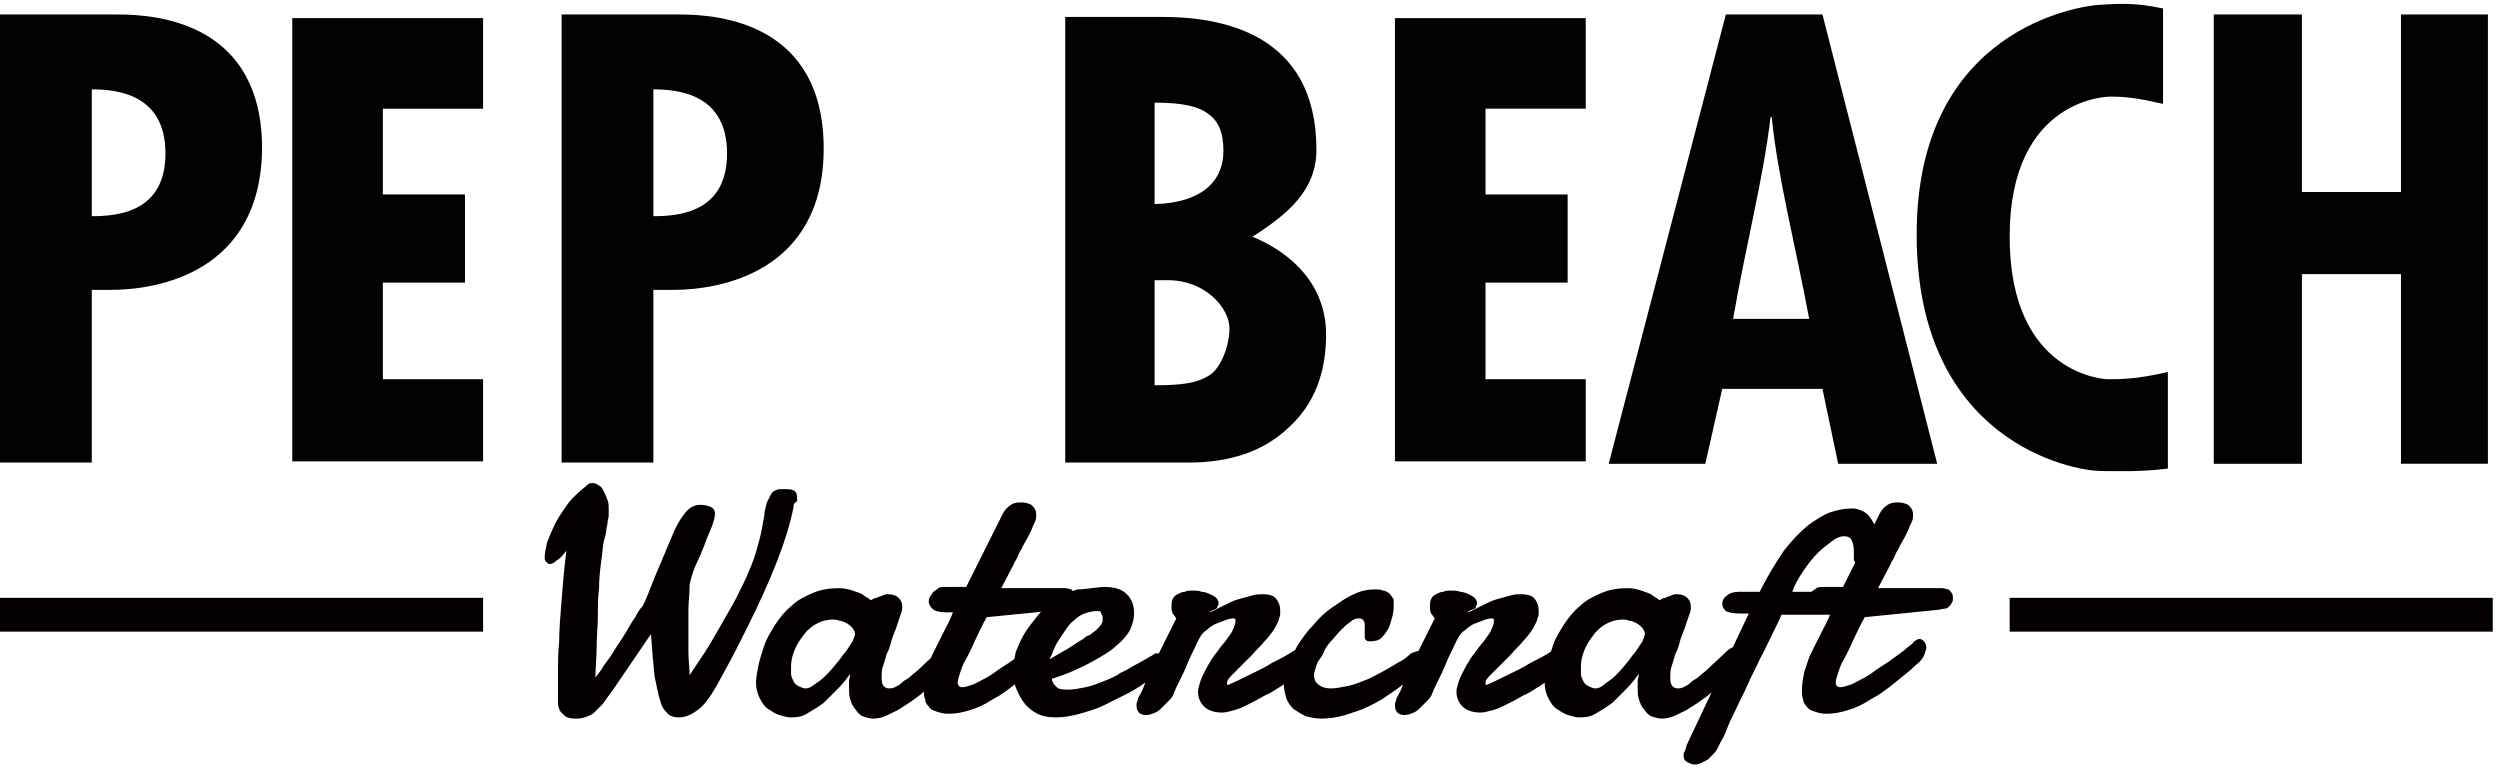 <?xml version="1.0" encoding="utf-8"?>
<!-- Generator: Adobe Illustrator 19.2.1, SVG Export Plug-In . SVG Version: 6.00 Build 0)  -->
<svg version="1.1" id="レイヤー_1" xmlns="http://www.w3.org/2000/svg" xmlns:xlink="http://www.w3.org/1999/xlink" x="0px"
	 y="0px" viewBox="0 0 207 64" style="enable-background:new 0 0 207 64;" xml:space="preserve">
<style type="text/css">
	.st0{fill:#020202;}
	.st1{fill:#040000;}
</style>
<g>
	<g>
		<path class="st0" d="M46.5,1.2h9.8c3.4,0,11.9,0.8,11.9,11.1c0,10.3-8.7,11.7-12.4,11.7h-1.7v14.3h-7.6V1.2z M54.1,7.4v10.5
			c2.1,0,6.1-0.3,6.1-5.2C60.2,7.8,56.2,7.4,54.1,7.4z"/>
		<path class="st0" d="M0,1.2h9.8c3.4,0,11.9,0.8,11.9,11.1C21.6,22.6,13,24,9.2,24H7.6v14.3H0V1.2z M7.6,7.4v10.5
			c2.1,0,6.1-0.3,6.1-5.2C13.7,7.8,9.7,7.4,7.6,7.4z"/>
		<path class="st0" d="M24.2,1.5H40V9h-8.3v7.1h6.8v7.3h-6.8v8H40v6.8H24.2V1.5z"/>
		<path class="st0" d="M115.5,1.5h15.8V9H123v7.1h6.8v7.3H123v8h8.3v6.8h-15.8V1.5z"/>
		<path class="st0" d="M88.2,1.4h8c4.7,0,12.8,1.2,12.8,11c0,3.3-2.3,5.3-5.3,7.2c3.4,1.4,6.1,4.1,6.1,8.1c0,3.2-1,5.8-3.1,7.7
			c-2.1,2-4.9,2.9-8.3,2.9H88.2V1.4z M95.6,8.5v8.4c3.9-0.1,5.7-1.9,5.7-4.4c0-1.5-0.4-2.5-1.3-3.1C99.2,8.8,97.9,8.5,95.6,8.5z
			 M95.6,23.2v8.7c2.4,0,3.5-0.2,4.5-0.8c1-0.6,1.7-2.5,1.7-3.9c0-1.7-2-4-5.1-4H95.6z"/>
		<path class="st0" d="M160.4,38.4h-8.2l-1.3-6.2h-8.3l-1.4,6.2h-8l9.7-37.2h8L160.4,38.4z M149.8,26.4c-1.2-6.4-2.6-11.7-3.1-16.7
			h-0.1c-0.6,5.1-2,10.4-3.1,16.7H149.8z"/>
		<path class="st0" d="M174.5,31.4c1.1,0,2.4,0,5-0.6v8c-2.5,0.3-4.2,0.2-5.5,0.2c-2.5,0-15.3-2.5-15.3-19.6
			c0-17.1,13.6-18.9,15.1-19c1.7-0.1,2.9-0.2,5.3,0.3v7.9c-2.2-0.5-3.1-0.6-4.4-0.6c0,0-8.3,0-8.3,11.6
			C166.4,31.2,174.5,31.4,174.5,31.4z M166.4,19.7"/>
		<path class="st0" d="M183.3,1.2h7.3v14.7h8.2V1.2h7.2v37.2h-7.2V22.7h-8.2v15.7h-7.3V1.2z"/>
	</g>
	<g>
		<path class="st1" d="M65.7,42c-0.5,2.6-1.8,5.9-3.9,10.1c-0.6,1.2-1.1,2.2-1.6,3.1c-0.5,0.9-0.9,1.7-1.3,2.3
			c-0.4,0.6-0.8,1.1-1.3,1.4c-0.4,0.3-0.9,0.5-1.4,0.5c-0.4,0-0.7-0.1-0.9-0.3c-0.2-0.2-0.5-0.5-0.6-1c-0.2-0.5-0.3-1.2-0.5-2.1
			c-0.1-0.9-0.2-2.1-0.3-3.5l-3.2,4.7c-0.3,0.4-0.6,0.8-0.8,1.1c-0.3,0.3-0.5,0.5-0.7,0.7s-0.5,0.3-0.8,0.4
			c-0.3,0.1-0.5,0.1-0.8,0.1c-0.4,0-0.8-0.1-1-0.4c-0.3-0.2-0.4-0.6-0.4-1c0-0.7,0-1.4,0-2.3c0-0.8,0-1.7,0.1-2.7
			c0-1,0.1-2.1,0.2-3.4c0.1-1.2,0.2-2.6,0.4-4.1c-0.3,0.4-0.6,0.7-0.8,0.8c-0.2,0.2-0.4,0.3-0.6,0.3c-0.1,0-0.2-0.1-0.3-0.2
			c-0.1-0.1-0.1-0.2-0.1-0.4c0-0.3,0.1-0.7,0.2-1.2c0.2-0.5,0.4-1,0.7-1.6c0.3-0.6,0.7-1.1,1.1-1.7c0.5-0.6,1-1,1.6-1.5
			c0.1-0.1,0.2-0.1,0.4-0.1c0.2,0,0.3,0.1,0.5,0.2c0.2,0.1,0.3,0.3,0.4,0.5c0.1,0.2,0.2,0.4,0.3,0.7c0.1,0.2,0.1,0.5,0.1,0.7
			c0,0.2,0,0.4,0,0.6c0,0.2-0.1,0.4-0.1,0.6c0,0.2-0.1,0.4-0.1,0.6c0,0.2-0.1,0.5-0.2,0.9c-0.1,0.4-0.1,0.9-0.2,1.5
			c-0.1,0.8-0.2,1.6-0.2,2.4c-0.1,0.8-0.1,1.6-0.1,2.4c0,0.8-0.1,1.6-0.1,2.5c0,0.8-0.1,1.7-0.1,2.5c0.2-0.3,0.5-0.6,0.7-1
			c0.3-0.4,0.6-0.8,0.9-1.3c0.3-0.5,0.6-0.9,0.9-1.4s0.5-0.9,0.8-1.3c0.2-0.4,0.4-0.7,0.6-0.9l0.2-0.4c0.4-0.9,0.7-1.8,1.1-2.7
			c0.4-0.9,0.7-1.7,1.1-2.6c0.3-0.8,0.7-1.5,1.1-2c0.4-0.5,0.8-0.7,1.3-0.7c0.4,0,0.7,0.1,0.9,0.2c0.2,0.1,0.3,0.3,0.3,0.5
			c0,0.3-0.1,0.7-0.3,1.2c-0.2,0.5-0.4,0.9-0.6,1.5c-0.2,0.5-0.4,1-0.7,1.6c-0.2,0.5-0.4,1.1-0.5,1.6c0,0.8-0.1,1.5-0.1,2.1
			c0,0.6,0,1.1,0,1.6c0,0.6,0,1.2,0,1.9c0,0.7,0.1,1.3,0.1,1.9c0.4-0.6,0.8-1.2,1.2-1.8c0.4-0.6,0.8-1.3,1.2-2
			c0.4-0.7,0.8-1.4,1.2-2.1c0.4-0.7,0.7-1.4,1.1-2.2c0.3-0.7,0.6-1.4,0.8-2.1c0.2-0.7,0.4-1.4,0.5-2l0.2-1.1c0,0,0-0.1,0-0.1
			c0,0,0-0.1,0-0.1c0.1-0.3,0.1-0.5,0.2-0.8c0.1-0.2,0.2-0.4,0.3-0.6c0.1-0.2,0.2-0.3,0.4-0.4c0.2-0.1,0.4-0.1,0.6-0.1
			c0.4,0,0.7,0,0.9,0.1c0.2,0.1,0.3,0.3,0.3,0.6c0,0.1,0,0.2,0,0.3C65.7,41.7,65.7,41.8,65.7,42z"/>
		<path class="st1" d="M79,55c-0.2,0.2-0.4,0.4-0.7,0.7c-0.3,0.3-0.6,0.6-1,0.9c-0.4,0.3-0.8,0.7-1.2,1c-0.4,0.3-0.8,0.6-1.3,0.9
			c-0.4,0.3-0.9,0.5-1.3,0.7c-0.4,0.2-0.8,0.3-1.2,0.3c-0.3,0-0.6-0.1-0.9-0.2c-0.2-0.1-0.4-0.3-0.6-0.6c-0.2-0.2-0.3-0.5-0.4-0.8
			c-0.1-0.3-0.1-0.6-0.1-0.9c0-0.2,0-0.4,0-0.6c0-0.2,0.1-0.4,0.1-0.6c-0.3,0.4-0.6,0.8-1,1.2c-0.4,0.4-0.8,0.8-1.2,1.2
			c-0.4,0.3-0.9,0.6-1.4,0.9s-1,0.3-1.4,0.3c-0.2,0-0.5-0.1-0.9-0.2c-0.3-0.1-0.6-0.3-0.9-0.5c-0.3-0.2-0.5-0.5-0.7-0.9
			c-0.2-0.4-0.3-0.8-0.3-1.3c0-0.4,0.1-0.9,0.2-1.4c0.1-0.5,0.3-1.1,0.5-1.7s0.6-1.2,0.9-1.7c0.4-0.6,0.8-1.1,1.3-1.5
			c0.5-0.5,1.1-0.8,1.8-1.1c0.7-0.3,1.4-0.4,2.2-0.4c0.4,0,0.8,0.1,1.1,0.2c0.3,0.1,0.6,0.2,0.8,0.3c0.2,0.2,0.5,0.3,0.7,0.5
			c0.2-0.1,0.3-0.2,0.5-0.2c0.1-0.1,0.3-0.1,0.5-0.2c0.2-0.1,0.3-0.1,0.4-0.1c0.4,0,0.7,0.1,0.9,0.3c0.2,0.2,0.3,0.4,0.3,0.7
			c0,0.1,0,0.1,0,0.2c0,0.2-0.1,0.4-0.2,0.7c-0.1,0.3-0.2,0.6-0.3,0.9c-0.1,0.3-0.3,0.7-0.4,1.1c-0.1,0.4-0.2,0.7-0.4,1.1
			c-0.1,0.4-0.2,0.7-0.3,1c-0.1,0.3-0.1,0.6-0.1,0.8c0,0.3,0,0.5,0.1,0.7c0.1,0.2,0.3,0.3,0.5,0.3c0.1,0,0.3,0,0.5-0.1
			c0.2-0.1,0.4-0.2,0.6-0.4c0.2-0.2,0.5-0.3,0.7-0.5c0.2-0.2,0.5-0.4,0.7-0.6c0.5-0.5,1.1-1,1.7-1.6c0.2-0.1,0.3-0.2,0.4-0.2
			c0.2,0,0.4,0.1,0.5,0.3c0.1,0.2,0.2,0.4,0.2,0.6C79.2,54.6,79.1,54.8,79,55z M69,51.3c-0.5,0-0.9,0.1-1.3,0.3
			c-0.4,0.2-0.8,0.5-1.1,0.9c-0.3,0.4-0.6,0.8-0.8,1.3c-0.2,0.5-0.3,0.9-0.3,1.4c0,0.2,0,0.4,0,0.6c0,0.2,0.1,0.4,0.2,0.6
			c0.1,0.2,0.2,0.3,0.4,0.4c0.2,0.1,0.4,0.2,0.6,0.2c0.2,0,0.5-0.1,0.7-0.3c0.3-0.2,0.6-0.4,0.9-0.7c0.3-0.3,0.6-0.6,0.9-1
			c0.3-0.3,0.5-0.7,0.8-1c0.2-0.3,0.4-0.6,0.6-0.9c0.1-0.3,0.2-0.5,0.2-0.6c0-0.2-0.1-0.3-0.2-0.5c-0.1-0.1-0.3-0.3-0.5-0.4
			c-0.2-0.1-0.4-0.2-0.6-0.2C69.3,51.3,69.1,51.3,69,51.3z"/>
		<path class="st1" d="M81.7,51.1c-0.4,0.7-0.7,1.4-1,2c-0.3,0.7-0.6,1.3-0.9,1.8c-0.1,0.2-0.2,0.5-0.3,0.8
			c-0.1,0.3-0.2,0.6-0.2,0.8c0,0.1,0,0.2,0.1,0.3c0.1,0.1,0.2,0.1,0.3,0.1c0.2,0,0.5-0.1,0.8-0.2c0.3-0.1,0.6-0.3,1-0.5
			c0.4-0.2,0.7-0.4,1.1-0.7c0.4-0.3,0.8-0.5,1.2-0.8c0.4-0.3,0.7-0.5,1.1-0.8c0.3-0.3,0.7-0.5,0.9-0.8c0.2-0.1,0.3-0.2,0.4-0.2
			c0.2,0,0.3,0.1,0.4,0.2c0.1,0.1,0.2,0.3,0.2,0.5c0,0.2-0.1,0.4-0.2,0.7c-0.1,0.2-0.3,0.5-0.6,0.7c-0.6,0.6-1.3,1.1-1.9,1.6
			c-0.6,0.5-1.3,1-1.9,1.3c-0.6,0.4-1.2,0.7-1.9,0.9c-0.6,0.2-1.2,0.3-1.8,0.3c-0.4,0-0.7-0.1-1-0.2s-0.5-0.2-0.6-0.4
			c-0.2-0.2-0.3-0.4-0.3-0.6c-0.1-0.2-0.1-0.5-0.1-0.8c0-0.5,0.1-1,0.2-1.5c0.2-0.5,0.3-1,0.5-1.4c0.3-0.6,0.6-1.2,0.9-1.8
			c0.3-0.6,0.6-1.1,0.8-1.7h-0.6c-0.5,0-0.9-0.1-1.1-0.3c-0.2-0.2-0.3-0.4-0.3-0.6c0-0.1,0-0.2,0.1-0.4c0.1-0.1,0.2-0.3,0.3-0.4
			c0.1-0.1,0.3-0.2,0.4-0.3s0.4-0.1,0.6-0.1H80l3-6c0.2-0.4,0.4-0.6,0.7-0.8c0.3-0.2,0.6-0.2,0.9-0.2c0.3,0,0.6,0.1,0.8,0.2
			c0.2,0.2,0.4,0.4,0.4,0.8c0,0.2,0,0.4-0.1,0.6c-0.1,0.2-0.2,0.4-0.3,0.7c-0.1,0.2-0.2,0.4-0.3,0.6c-0.1,0.2-0.3,0.5-0.4,0.7
			c-0.1,0.3-0.3,0.5-0.4,0.8c-0.1,0.3-0.3,0.5-0.4,0.8c-0.3,0.6-0.7,1.3-1,1.9h4.7c0.2,0,0.4,0,0.6,0c0.2,0,0.4,0.1,0.5,0.1
			c0.1,0.1,0.2,0.2,0.3,0.3c0.1,0.1,0.1,0.3,0.1,0.5c0,0.1,0,0.2-0.1,0.3c0,0.1-0.1,0.2-0.2,0.3c-0.1,0.1-0.2,0.2-0.4,0.2
			c-0.2,0.1-0.4,0.1-0.6,0.1L81.7,51.1z"/>
		<path class="st1" d="M91.5,48.6c0.8,0,1.4,0.2,1.8,0.6c0.4,0.4,0.6,0.9,0.6,1.6c0,0.4-0.1,0.8-0.3,1.3c-0.2,0.4-0.6,0.9-1.1,1.3
			c-0.5,0.5-1.2,0.9-2.1,1.4c-0.9,0.5-2,1-3.3,1.4c0,0.3,0.2,0.5,0.4,0.7c0.2,0.2,0.6,0.2,1,0.2c0.4,0,0.9-0.1,1.4-0.2
			c0.5-0.1,1-0.3,1.5-0.5c0.5-0.2,1-0.4,1.4-0.7c0.5-0.2,0.9-0.5,1.3-0.7c0.4-0.2,0.7-0.4,0.9-0.5c0.3-0.2,0.4-0.2,0.5-0.3
			c0.1-0.1,0.2-0.1,0.2-0.1c0.1,0,0.1,0,0.2,0c0.1,0,0.2,0,0.3,0.1c0.1,0.1,0.1,0.1,0.2,0.2c0.1,0.1,0.1,0.1,0.1,0.2
			c0,0.1,0,0.2,0,0.2c0,0.1,0,0.2,0,0.3c0,0.1-0.1,0.3-0.2,0.4c0,0-0.2,0.2-0.5,0.4c-0.3,0.2-0.6,0.5-1.1,0.7
			c-0.4,0.3-0.9,0.6-1.5,0.9c-0.6,0.3-1.2,0.6-1.8,0.9c-0.6,0.3-1.3,0.5-2,0.7c-0.7,0.2-1.4,0.3-2,0.3c-0.6,0-1.1-0.1-1.5-0.3
			c-0.4-0.2-0.8-0.5-1.1-0.9c-0.3-0.4-0.5-0.8-0.7-1.3c-0.2-0.5-0.2-1-0.2-1.5c0-0.4,0.1-0.9,0.2-1.4c0.2-0.5,0.4-1,0.7-1.5
			c0.3-0.5,0.7-1,1.1-1.5c0.4-0.5,0.9-0.9,1.5-1.3c0.6-0.4,1.2-0.7,1.8-0.9C90,48.8,90.8,48.6,91.5,48.6z M91,50.6c0,0-0.1,0-0.1,0
			c0,0-0.1,0-0.1,0c-0.4,0-0.7,0.1-1,0.2c-0.3,0.1-0.6,0.3-0.9,0.6c-0.3,0.2-0.5,0.5-0.7,0.8c-0.2,0.3-0.4,0.6-0.6,0.9
			c-0.2,0.3-0.3,0.6-0.4,0.8c-0.1,0.3-0.2,0.5-0.3,0.7c0.3-0.2,0.7-0.4,1-0.6c0.4-0.2,0.7-0.4,1-0.6c0.3-0.2,0.6-0.4,0.8-0.5
			c0.2-0.2,0.4-0.3,0.5-0.3c0.4-0.3,0.7-0.5,0.9-0.8c0.2-0.2,0.2-0.4,0.2-0.6c0-0.1,0-0.3-0.1-0.3C91.2,50.7,91.1,50.6,91,50.6z"/>
		<path class="st1" d="M100.2,50.7c0.4-0.2,0.8-0.4,1.2-0.6c0.4-0.2,0.8-0.4,1.2-0.5c0.4-0.1,0.7-0.2,1.1-0.3
			c0.3-0.1,0.6-0.1,0.9-0.1c0.4,0,0.8,0.1,1,0.3c0.2,0.2,0.4,0.6,0.4,1c0,0.1,0,0.2,0,0.3c0,0.1,0,0.2-0.1,0.4
			c0,0.2-0.2,0.5-0.4,0.9c-0.2,0.3-0.5,0.7-0.8,1c-0.3,0.4-0.7,0.7-1,1.1c-0.4,0.4-0.7,0.7-1,1c-0.3,0.3-0.6,0.6-0.8,0.8
			c-0.2,0.2-0.3,0.4-0.3,0.5c0,0.1,0,0.1,0,0.2c0,0,0.1,0,0.1,0c0.5-0.2,1.1-0.5,1.7-0.8c0.6-0.3,1.3-0.6,1.9-1
			c0.6-0.3,1.2-0.6,1.8-1c0.6-0.3,1-0.6,1.4-0.8c0.1,0,0.2-0.1,0.3-0.1c0.1,0,0.2-0.1,0.3-0.1c0.2,0,0.3,0.1,0.4,0.2
			c0.1,0.1,0.2,0.3,0.2,0.5c0,0.2-0.1,0.5-0.3,0.8c-0.2,0.3-0.5,0.6-0.9,0.9c-0.3,0.2-0.7,0.4-1.1,0.7c-0.4,0.3-0.9,0.5-1.3,0.8
			c-0.5,0.3-0.9,0.6-1.4,0.8c-0.5,0.3-0.9,0.5-1.3,0.7c-0.4,0.2-0.8,0.4-1.2,0.5c-0.4,0.1-0.7,0.2-1,0.2c-0.7,0-1.2-0.2-1.5-0.5
			s-0.5-0.7-0.5-1.2c0-0.1,0-0.1,0-0.2c0.1-0.4,0.2-0.8,0.4-1.2c0.2-0.4,0.4-0.8,0.6-1.1c0.2-0.4,0.5-0.7,0.7-1
			c0.2-0.3,0.5-0.6,0.7-0.9c0.2-0.3,0.4-0.5,0.5-0.8c0.1-0.2,0.2-0.5,0.2-0.7c0,0,0-0.1,0-0.1c0,0-0.1-0.1-0.1-0.1
			c-0.1,0-0.3,0-0.6,0.1c-0.3,0.1-0.5,0.2-0.8,0.3c-0.3,0.1-0.6,0.3-0.8,0.5c-0.3,0.2-0.5,0.4-0.6,0.6c-0.2,0.3-0.3,0.6-0.5,1
			c-0.2,0.4-0.4,0.8-0.6,1.3c-0.2,0.5-0.4,0.9-0.6,1.3c-0.2,0.4-0.4,0.8-0.5,1.1c-0.1,0.3-0.3,0.5-0.5,0.7c-0.2,0.2-0.4,0.4-0.6,0.6
			c-0.2,0.2-0.4,0.3-0.7,0.4c-0.2,0.1-0.4,0.1-0.6,0.1c-0.2,0-0.4-0.1-0.5-0.2c-0.1-0.1-0.2-0.3-0.2-0.6c0-0.1,0-0.2,0.1-0.4
			c0-0.2,0.1-0.3,0.2-0.5c0.2-0.3,0.3-0.7,0.5-1.1c0.2-0.4,0.4-0.8,0.6-1.3c0.2-0.5,0.5-1.1,0.8-1.7c0.3-0.6,0.7-1.4,1.1-2.2
			c-0.1-0.1-0.2-0.3-0.3-0.4c-0.1-0.2-0.1-0.4-0.1-0.6c0-0.2,0-0.4,0.1-0.6c0.1-0.2,0.2-0.3,0.4-0.4c0.2-0.1,0.4-0.2,0.6-0.2
			c0.2-0.1,0.4-0.1,0.7-0.1c0.2,0,0.5,0,0.7,0.1c0.2,0,0.5,0.1,0.7,0.2c0.2,0.1,0.4,0.2,0.5,0.3c0.1,0.1,0.2,0.3,0.2,0.4
			c0,0,0,0.1,0,0.1c0,0,0,0.1-0.1,0.2c0,0.1,0,0.1-0.1,0.2C100.2,50.6,100.1,50.7,100.2,50.7C100.1,50.7,100.1,50.7,100.2,50.7
			L100.2,50.7L100.2,50.7z"/>
		<path class="st1" d="M115.4,50c0,0.3,0,0.6-0.1,1c-0.1,0.4-0.2,0.7-0.3,1c-0.2,0.3-0.4,0.6-0.6,0.8c-0.2,0.2-0.5,0.3-0.9,0.3
			c-0.2,0-0.3,0-0.4-0.1c-0.1-0.1-0.1-0.2-0.1-0.3c0-0.1,0-0.2,0-0.4c0-0.2,0-0.3,0-0.5c0-0.2,0-0.3-0.1-0.4c0-0.1-0.2-0.2-0.4-0.2
			c-0.2,0-0.5,0.1-0.7,0.3c-0.3,0.2-0.5,0.4-0.8,0.7c-0.3,0.3-0.5,0.6-0.8,0.9c-0.3,0.3-0.5,0.7-0.7,1c-0.2,0.3-0.4,0.7-0.5,1
			c-0.1,0.3-0.2,0.6-0.2,0.8c0,0.3,0.1,0.6,0.4,0.8c0.2,0.2,0.6,0.3,1,0.3c0.4,0,0.9-0.1,1.4-0.2s1-0.3,1.5-0.5
			c0.5-0.2,1-0.5,1.4-0.7c0.5-0.3,0.9-0.5,1.2-0.7c0.4-0.2,0.7-0.4,0.9-0.6c0.2-0.2,0.4-0.3,0.5-0.3c0.2-0.1,0.3-0.1,0.4-0.1
			c0.1,0,0.2,0,0.3,0.1c0.1,0.1,0.1,0.1,0.2,0.2c0,0.1,0.1,0.1,0.1,0.2c0,0.1,0,0.2,0,0.2c0,0.1,0,0.2,0,0.3c0,0.1-0.1,0.3-0.2,0.4
			c0,0.1-0.2,0.2-0.5,0.4c-0.3,0.2-0.6,0.5-1,0.8c-0.4,0.3-0.9,0.7-1.4,1c-0.5,0.4-1.1,0.7-1.7,1c-0.6,0.3-1.3,0.5-1.9,0.7
			c-0.7,0.2-1.3,0.3-2,0.3c-0.5,0-0.9-0.1-1.3-0.2c-0.4-0.2-0.7-0.4-1-0.6c-0.3-0.3-0.5-0.6-0.6-0.9c-0.1-0.4-0.2-0.7-0.2-1.1
			c0-0.4,0.1-0.9,0.3-1.5s0.5-1.1,0.8-1.7c0.4-0.6,0.8-1.2,1.3-1.7c0.5-0.6,1-1.1,1.6-1.5c0.6-0.4,1.1-0.8,1.8-1.1
			c0.6-0.3,1.2-0.4,1.8-0.4c0.2,0,0.4,0,0.6,0.1c0.2,0,0.3,0.1,0.5,0.2c0.1,0.1,0.2,0.2,0.3,0.4C115.4,49.5,115.4,49.7,115.4,50z"/>
		<path class="st1" d="M121.6,50.7c0.4-0.2,0.8-0.4,1.2-0.6c0.4-0.2,0.8-0.4,1.2-0.5c0.4-0.1,0.7-0.2,1.1-0.3
			c0.3-0.1,0.6-0.1,0.9-0.1c0.4,0,0.8,0.1,1,0.3c0.2,0.2,0.4,0.6,0.4,1c0,0.1,0,0.2,0,0.3c0,0.1,0,0.2-0.1,0.4
			c0,0.2-0.2,0.5-0.4,0.9c-0.2,0.3-0.5,0.7-0.8,1c-0.3,0.4-0.7,0.7-1,1.1c-0.4,0.4-0.7,0.7-1,1c-0.3,0.3-0.6,0.6-0.8,0.8
			c-0.2,0.2-0.3,0.4-0.3,0.5c0,0.1,0,0.1,0,0.2c0,0,0.1,0,0.1,0c0.5-0.2,1.1-0.5,1.7-0.8c0.6-0.3,1.3-0.6,1.9-1
			c0.6-0.3,1.2-0.6,1.8-1c0.6-0.3,1-0.6,1.4-0.8c0.1,0,0.2-0.1,0.3-0.1c0.1,0,0.2-0.1,0.3-0.1c0.2,0,0.3,0.1,0.4,0.2
			c0.1,0.1,0.2,0.3,0.2,0.5c0,0.2-0.1,0.5-0.3,0.8c-0.2,0.3-0.5,0.6-0.9,0.9c-0.3,0.2-0.7,0.4-1.1,0.7c-0.4,0.3-0.9,0.5-1.3,0.8
			c-0.5,0.3-0.9,0.6-1.4,0.8c-0.5,0.3-0.9,0.5-1.3,0.7c-0.4,0.2-0.8,0.4-1.2,0.5s-0.7,0.2-1,0.2c-0.7,0-1.2-0.2-1.5-0.5
			c-0.3-0.3-0.5-0.7-0.5-1.2c0-0.1,0-0.1,0-0.2c0.1-0.4,0.2-0.8,0.4-1.2c0.2-0.4,0.4-0.8,0.6-1.1c0.2-0.4,0.5-0.7,0.7-1
			c0.2-0.3,0.5-0.6,0.7-0.9c0.2-0.3,0.4-0.5,0.5-0.8c0.1-0.2,0.2-0.5,0.2-0.7c0,0,0-0.1,0-0.1c0,0-0.1-0.1-0.1-0.1
			c-0.1,0-0.3,0-0.6,0.1c-0.3,0.1-0.5,0.2-0.8,0.3c-0.3,0.1-0.6,0.3-0.8,0.5c-0.3,0.2-0.5,0.4-0.6,0.6c-0.2,0.3-0.3,0.6-0.5,1
			c-0.2,0.4-0.4,0.8-0.6,1.3c-0.2,0.5-0.4,0.9-0.6,1.3c-0.2,0.4-0.4,0.8-0.5,1.1c-0.1,0.3-0.3,0.5-0.5,0.7c-0.2,0.2-0.4,0.4-0.6,0.6
			c-0.2,0.2-0.4,0.3-0.7,0.4c-0.2,0.1-0.4,0.1-0.6,0.1c-0.2,0-0.4-0.1-0.5-0.2c-0.1-0.1-0.2-0.3-0.2-0.6c0-0.1,0-0.2,0.1-0.4
			c0-0.2,0.1-0.3,0.2-0.5c0.2-0.3,0.3-0.7,0.5-1.1c0.2-0.4,0.4-0.8,0.6-1.3c0.2-0.5,0.5-1.1,0.8-1.7c0.3-0.6,0.7-1.4,1.1-2.2
			c-0.1-0.1-0.2-0.3-0.3-0.4c-0.1-0.2-0.1-0.4-0.1-0.6c0-0.2,0-0.4,0.1-0.6c0.1-0.2,0.2-0.3,0.4-0.4c0.2-0.1,0.4-0.2,0.6-0.2
			c0.2-0.1,0.4-0.1,0.7-0.1c0.2,0,0.5,0,0.7,0.1c0.2,0,0.5,0.1,0.7,0.2s0.4,0.2,0.5,0.3c0.1,0.1,0.2,0.3,0.2,0.4c0,0,0,0.1,0,0.1
			c0,0,0,0.1-0.1,0.2c0,0.1,0,0.1-0.1,0.2C121.5,50.6,121.5,50.7,121.6,50.7C121.5,50.7,121.5,50.7,121.6,50.7L121.6,50.7
			L121.6,50.7z"/>
		<path class="st1" d="M144.3,55c-0.2,0.2-0.4,0.4-0.7,0.7c-0.3,0.3-0.6,0.6-1,0.9c-0.4,0.3-0.8,0.7-1.2,1c-0.4,0.3-0.8,0.6-1.3,0.9
			c-0.4,0.3-0.9,0.5-1.3,0.7c-0.4,0.2-0.8,0.3-1.2,0.3c-0.3,0-0.6-0.1-0.9-0.2c-0.2-0.1-0.4-0.3-0.6-0.6c-0.2-0.2-0.3-0.5-0.4-0.8
			c-0.1-0.3-0.1-0.6-0.1-0.9c0-0.2,0-0.4,0-0.6c0-0.2,0.1-0.4,0.1-0.6c-0.3,0.4-0.6,0.8-1,1.2c-0.4,0.4-0.8,0.8-1.2,1.2
			c-0.4,0.3-0.9,0.6-1.4,0.9s-1,0.3-1.4,0.3c-0.2,0-0.5-0.1-0.9-0.2c-0.3-0.1-0.6-0.3-0.9-0.5c-0.3-0.2-0.5-0.5-0.7-0.9
			c-0.2-0.4-0.3-0.8-0.3-1.3c0-0.4,0.1-0.9,0.2-1.4c0.1-0.5,0.3-1.1,0.5-1.7c0.2-0.6,0.6-1.2,0.9-1.7c0.4-0.6,0.8-1.1,1.3-1.5
			c0.5-0.5,1.1-0.8,1.8-1.1c0.7-0.3,1.4-0.4,2.2-0.4c0.4,0,0.8,0.1,1.1,0.2c0.3,0.1,0.6,0.2,0.8,0.3c0.2,0.2,0.5,0.3,0.7,0.5
			c0.2-0.1,0.3-0.2,0.5-0.2c0.1-0.1,0.3-0.1,0.5-0.2c0.2-0.1,0.3-0.1,0.4-0.1c0.4,0,0.7,0.1,0.9,0.3c0.2,0.2,0.3,0.4,0.3,0.7
			c0,0.1,0,0.1,0,0.2c0,0.2-0.1,0.4-0.2,0.7c-0.1,0.3-0.2,0.6-0.3,0.9c-0.1,0.3-0.3,0.7-0.4,1.1c-0.1,0.4-0.2,0.7-0.4,1.1
			c-0.1,0.4-0.2,0.7-0.3,1c-0.1,0.3-0.1,0.6-0.1,0.8c0,0.3,0,0.5,0.1,0.7c0.1,0.2,0.3,0.3,0.5,0.3c0.1,0,0.3,0,0.5-0.1
			c0.2-0.1,0.4-0.2,0.6-0.4c0.2-0.2,0.5-0.3,0.7-0.5c0.2-0.2,0.5-0.4,0.7-0.6c0.5-0.5,1.1-1,1.7-1.6c0.2-0.1,0.3-0.2,0.4-0.2
			c0.2,0,0.4,0.1,0.5,0.3c0.1,0.2,0.2,0.4,0.2,0.6C144.6,54.6,144.5,54.8,144.3,55z M134.4,51.3c-0.5,0-0.9,0.1-1.3,0.3
			c-0.4,0.2-0.8,0.5-1.1,0.9c-0.3,0.4-0.6,0.8-0.8,1.3c-0.2,0.5-0.3,0.9-0.3,1.4c0,0.2,0,0.4,0,0.6c0,0.2,0.1,0.4,0.2,0.6
			c0.1,0.2,0.2,0.3,0.4,0.4c0.2,0.1,0.4,0.2,0.6,0.2c0.2,0,0.5-0.1,0.7-0.3s0.6-0.4,0.9-0.7c0.3-0.3,0.6-0.6,0.9-1
			c0.3-0.3,0.5-0.7,0.8-1c0.2-0.3,0.4-0.6,0.6-0.9c0.1-0.3,0.2-0.5,0.2-0.6c0-0.2-0.1-0.3-0.2-0.5c-0.1-0.1-0.3-0.3-0.5-0.4
			c-0.2-0.1-0.4-0.2-0.6-0.2C134.7,51.3,134.5,51.3,134.4,51.3z"/>
		<path class="st1" d="M152.8,50.9c-0.5,0-1,0-1.4,0c-0.4,0-0.9,0-1.3,0c-0.4,0-0.8,0-1.3,0c-0.4,0-0.8,0-1.3,0
			c-0.2,0.5-0.5,1.1-0.8,1.7c-0.3,0.6-0.6,1.3-1,2c-0.3,0.7-0.7,1.4-1,2.1c-0.3,0.7-0.7,1.4-1,2.1c-0.3,0.6-0.6,1.2-0.8,1.8
			c-0.2,0.5-0.5,0.9-0.6,1.2c-0.1,0.2-0.2,0.4-0.4,0.6c-0.2,0.2-0.3,0.3-0.5,0.5c-0.2,0.1-0.4,0.2-0.6,0.3c-0.2,0.1-0.4,0.1-0.5,0.1
			c-0.2,0-0.4-0.1-0.6-0.2c-0.2-0.1-0.3-0.3-0.3-0.5c0-0.1,0-0.3,0.1-0.4c0.1-0.2,0.1-0.4,0.2-0.6l5.1-10.8h-0.8
			c-0.5,0-0.9-0.1-1.1-0.2c-0.2-0.2-0.3-0.4-0.3-0.6c0-0.2,0.1-0.5,0.4-0.7c0.2-0.2,0.6-0.3,1-0.3h1.7c0.7-1.4,1.4-2.5,2-3.4
			c0.7-0.9,1.4-1.6,2-2.1c0.7-0.5,1.3-0.9,1.9-1.1c0.6-0.2,1.2-0.3,1.8-0.3c0.3,0,0.5,0.1,0.8,0.2c0.2,0.1,0.5,0.3,0.6,0.5
			c0.2,0.2,0.3,0.5,0.5,0.8c0.1,0.3,0.2,0.7,0.2,1.1c0,0.4-0.1,0.9-0.2,1.4c0,0.1-0.1,0.2-0.2,0.3c-0.1,0.1-0.2,0.2-0.3,0.2
			c-0.1,0.1-0.2,0.1-0.3,0.1c-0.1,0-0.2,0-0.3,0c-0.2,0-0.4,0-0.5-0.1c-0.2-0.1-0.2-0.2-0.2-0.4c0-0.1,0-0.2,0-0.3
			c0-0.1,0-0.2,0-0.3c0-0.4-0.1-0.7-0.2-0.9c-0.1-0.2-0.3-0.3-0.6-0.3c-0.3,0-0.6,0.1-1,0.4c-0.4,0.3-0.8,0.6-1.2,1
			c-0.4,0.4-0.8,0.9-1.2,1.5c-0.4,0.6-0.7,1.1-0.9,1.7h3.4c0.3,0,0.6,0,0.8,0c0.3,0,0.5,0,0.7,0.1c0.2,0,0.3,0.1,0.5,0.2
			c0.1,0.1,0.2,0.3,0.2,0.5c0,0.1,0,0.2-0.1,0.3c0,0.1-0.1,0.2-0.2,0.3c-0.1,0.1-0.2,0.2-0.4,0.2C153.2,50.9,153,50.9,152.8,50.9z"
			/>
		<path class="st1" d="M154.4,51.1c-0.4,0.7-0.7,1.4-1,2c-0.3,0.7-0.6,1.3-0.9,1.8c-0.1,0.2-0.2,0.5-0.3,0.8
			c-0.1,0.3-0.2,0.6-0.2,0.8c0,0.1,0,0.2,0.1,0.3c0.1,0.1,0.2,0.1,0.3,0.1c0.2,0,0.5-0.1,0.8-0.2c0.3-0.1,0.6-0.3,1-0.5
			c0.4-0.2,0.7-0.4,1.1-0.7c0.4-0.3,0.8-0.5,1.2-0.8s0.7-0.5,1.1-0.8c0.3-0.3,0.7-0.5,0.9-0.8c0.2-0.1,0.3-0.2,0.4-0.2
			c0.2,0,0.3,0.1,0.4,0.2c0.1,0.1,0.2,0.3,0.2,0.5c0,0.2-0.1,0.4-0.2,0.7c-0.1,0.2-0.3,0.5-0.6,0.7c-0.6,0.6-1.3,1.1-1.9,1.6
			c-0.6,0.5-1.3,1-1.9,1.3c-0.6,0.4-1.2,0.7-1.9,0.9c-0.6,0.2-1.2,0.3-1.8,0.3c-0.4,0-0.7-0.1-1-0.2c-0.3-0.1-0.5-0.2-0.6-0.4
			c-0.2-0.2-0.3-0.4-0.3-0.6c-0.1-0.2-0.1-0.5-0.1-0.8c0-0.5,0.1-1,0.2-1.5c0.2-0.5,0.3-1,0.5-1.4c0.3-0.6,0.6-1.2,0.9-1.8
			c0.3-0.6,0.6-1.1,0.8-1.7h-0.6c-0.5,0-0.9-0.1-1.1-0.3c-0.2-0.2-0.3-0.4-0.3-0.6c0-0.1,0-0.2,0.1-0.4c0.1-0.1,0.2-0.3,0.3-0.4
			c0.1-0.1,0.3-0.2,0.4-0.3s0.4-0.1,0.6-0.1h1.6l3-6c0.2-0.4,0.4-0.6,0.7-0.8s0.6-0.2,0.9-0.2c0.3,0,0.6,0.1,0.8,0.2
			c0.2,0.2,0.4,0.4,0.4,0.8c0,0.2,0,0.4-0.1,0.6c-0.1,0.2-0.2,0.4-0.3,0.7c-0.1,0.2-0.2,0.4-0.3,0.6c-0.1,0.2-0.3,0.5-0.4,0.7
			c-0.1,0.3-0.3,0.5-0.4,0.8c-0.1,0.3-0.3,0.5-0.4,0.8c-0.3,0.6-0.7,1.3-1,1.9h4.7c0.2,0,0.4,0,0.6,0c0.2,0,0.4,0.1,0.5,0.1
			s0.2,0.2,0.3,0.3c0.1,0.1,0.1,0.3,0.1,0.5c0,0.1,0,0.2-0.1,0.3c0,0.1-0.1,0.2-0.2,0.3s-0.2,0.2-0.4,0.2s-0.4,0.1-0.6,0.1
			L154.4,51.1z"/>
	</g>
	<rect y="49.5" class="st1" width="40" height="2.8"/>
	<rect x="166.4" y="49.5" class="st1" width="40" height="2.8"/>
</g>
</svg>
